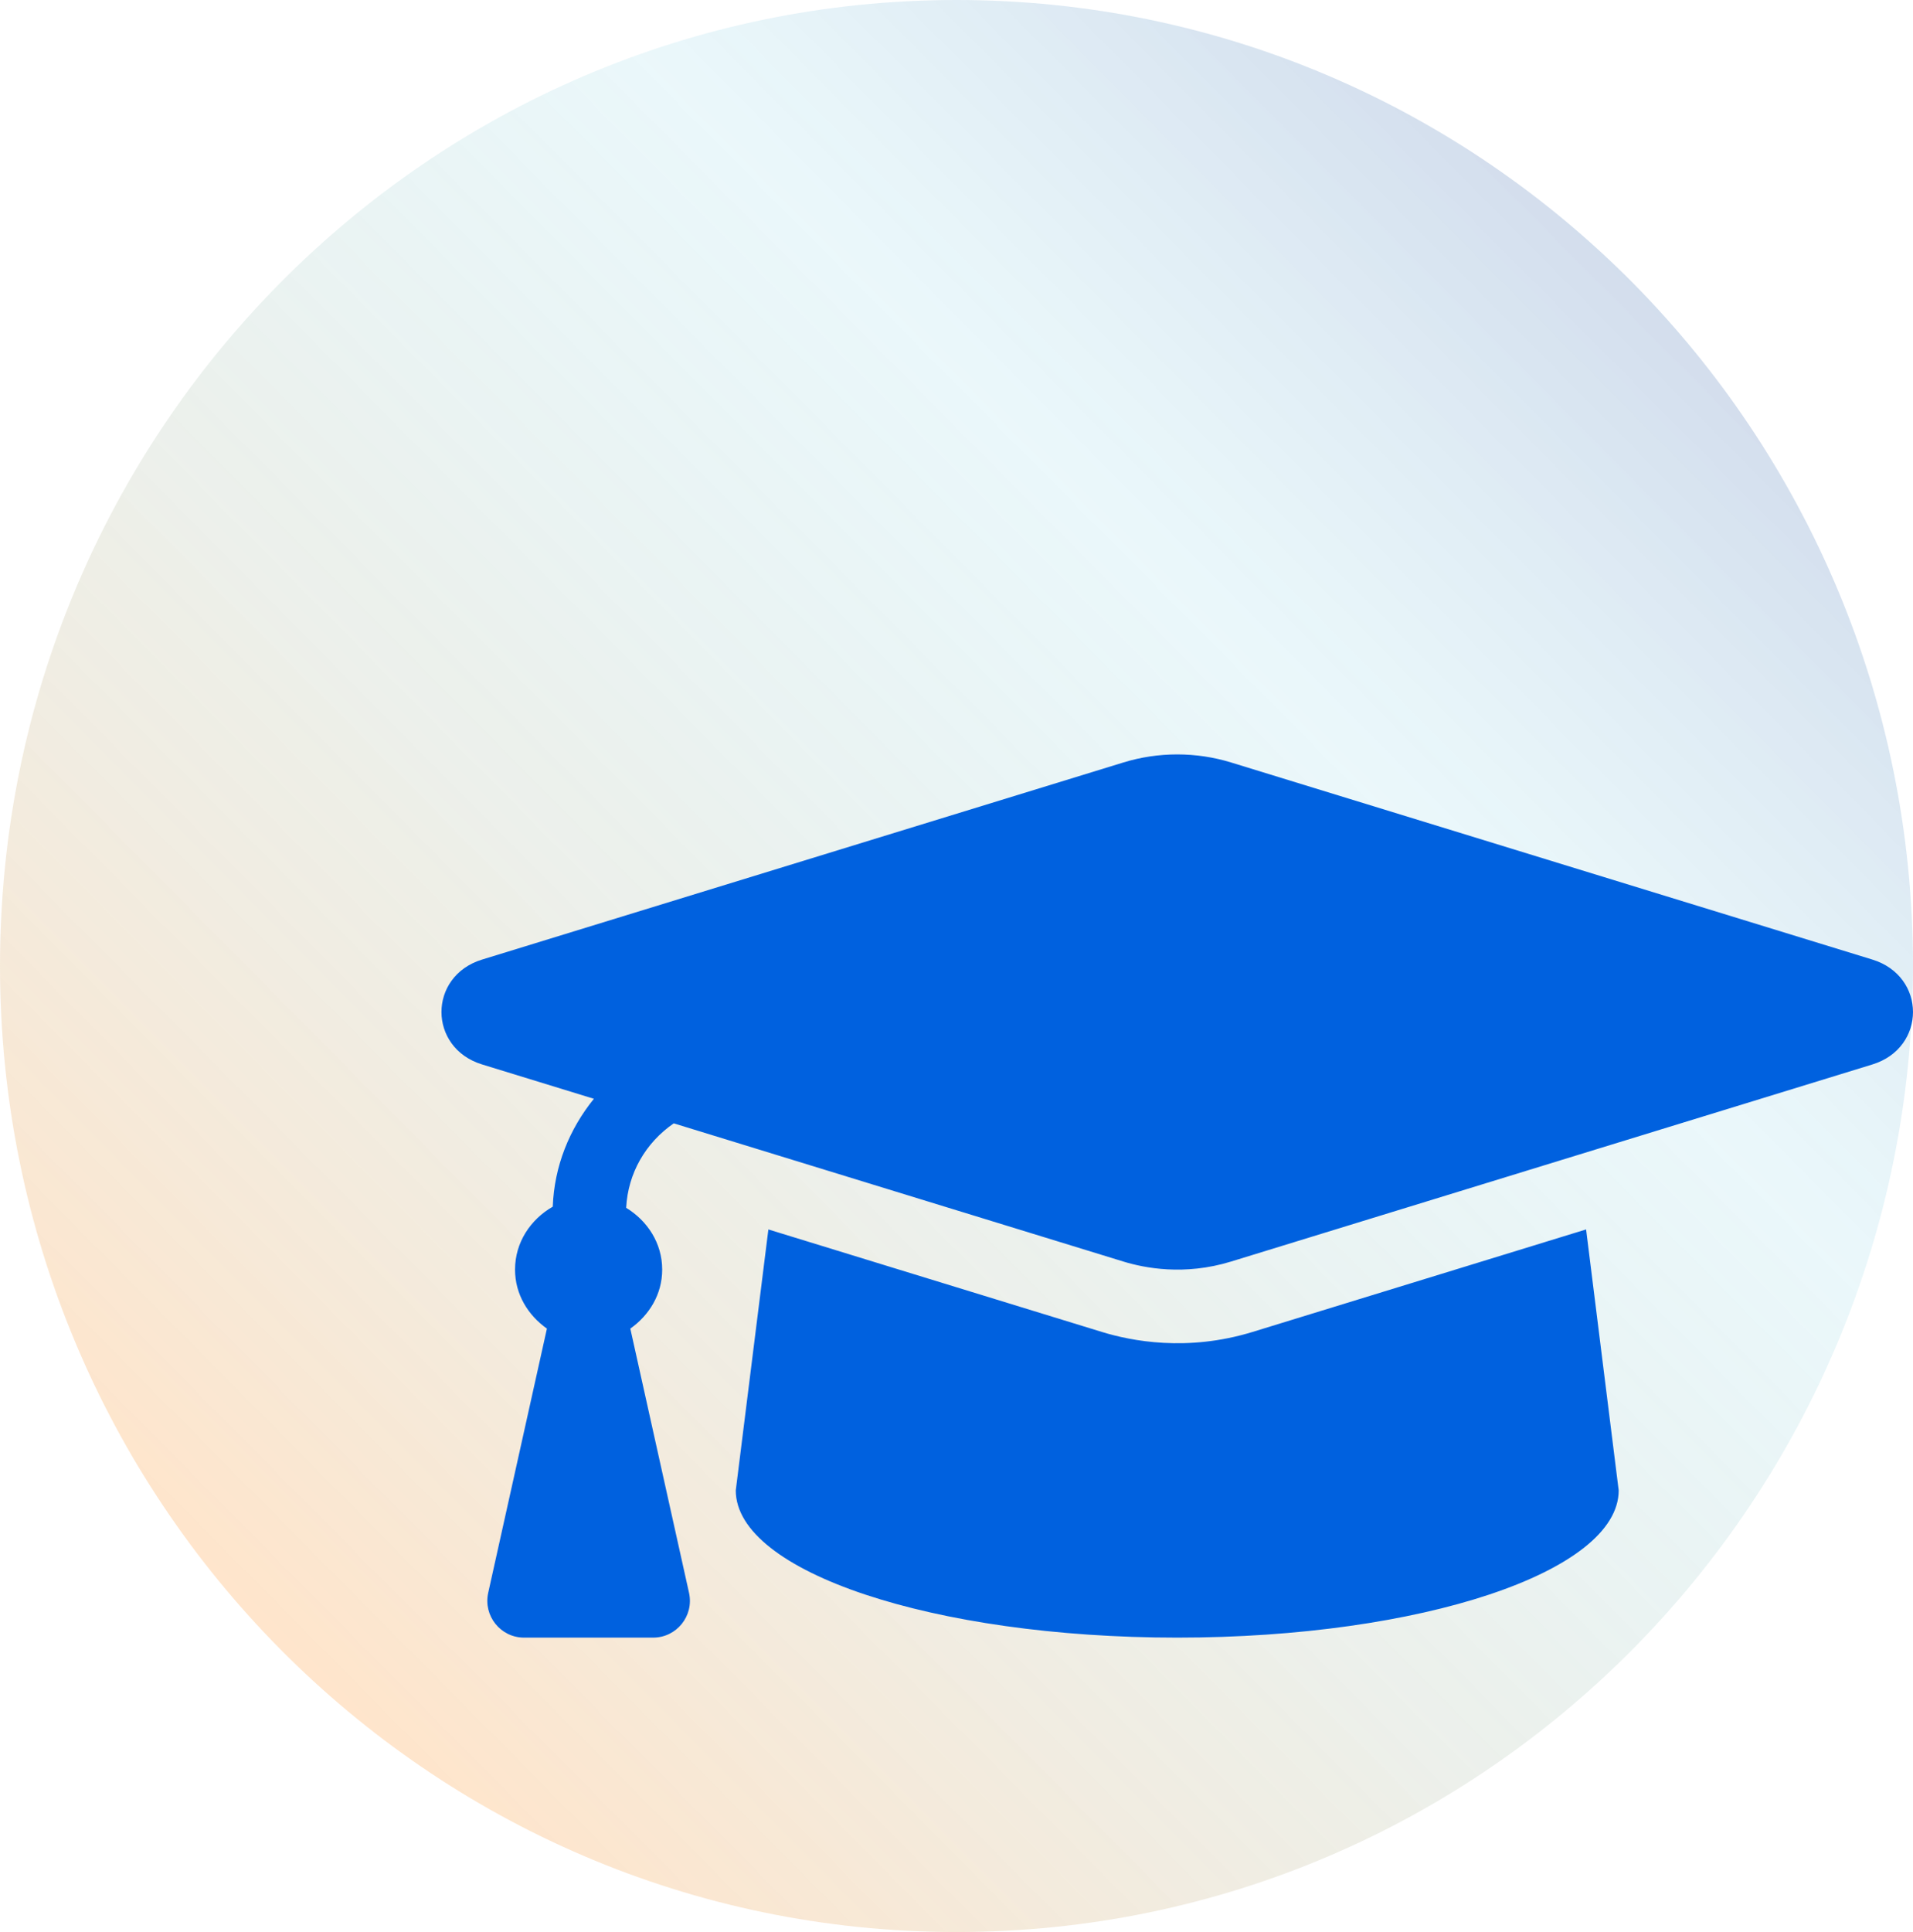 <svg width="104" height="105" viewBox="0 0 104 105" fill="none" xmlns="http://www.w3.org/2000/svg">
<path opacity="0.3" d="M52 105C80.719 105 104 81.495 104 52.5C104 23.505 80.719 0 52 0C23.281 0 0 23.505 0 52.5C0 81.495 23.281 105 52 105Z" fill="url(#paint0_linear_48_261)"/>
<g clip-path="url(#clip0_48_261)">
<path d="M101.792 52.15L66.925 41.437C65.025 40.854 62.975 40.854 61.076 41.437L26.207 52.15C23.265 53.054 23.265 56.945 26.207 57.849L32.286 59.716C30.953 61.365 30.133 63.376 30.051 65.579C28.848 66.269 28 67.514 28 69C28 70.347 28.71 71.481 29.733 72.206L26.541 86.566C26.264 87.815 27.214 89 28.492 89H35.506C36.786 89 37.736 87.815 37.459 86.566L34.267 72.206C35.29 71.481 36 70.347 36 69C36 67.554 35.191 66.344 34.042 65.641C34.138 63.764 35.097 62.104 36.629 61.051L61.075 68.562C62.208 68.91 64.38 69.344 66.924 68.562L101.792 57.85C104.736 56.945 104.736 53.055 101.792 52.15ZM68.099 72.386C64.532 73.481 61.494 72.876 59.9 72.386L41.773 66.817L40 81C40 85.419 50.745 89 64 89C77.255 89 88 85.419 88 81L86.228 66.816L68.099 72.386Z" fill="#0061DF"/>
</g>
<defs>
<linearGradient id="paint0_linear_48_261" x1="15.233" y1="89.621" x2="89.472" y2="16.088" gradientUnits="userSpaceOnUse">
<stop stop-color="#FFA852"/>
<stop offset="0.727" stop-color="#55C0DA" stop-opacity="0.4"/>
<stop offset="1" stop-color="#2D5FA9" stop-opacity="0.7"/>
</linearGradient>
<clipPath id="clip0_48_261">
<rect width="80" height="80" fill="white" transform="translate(24 25)"/>
</clipPath>
</defs>
</svg>
